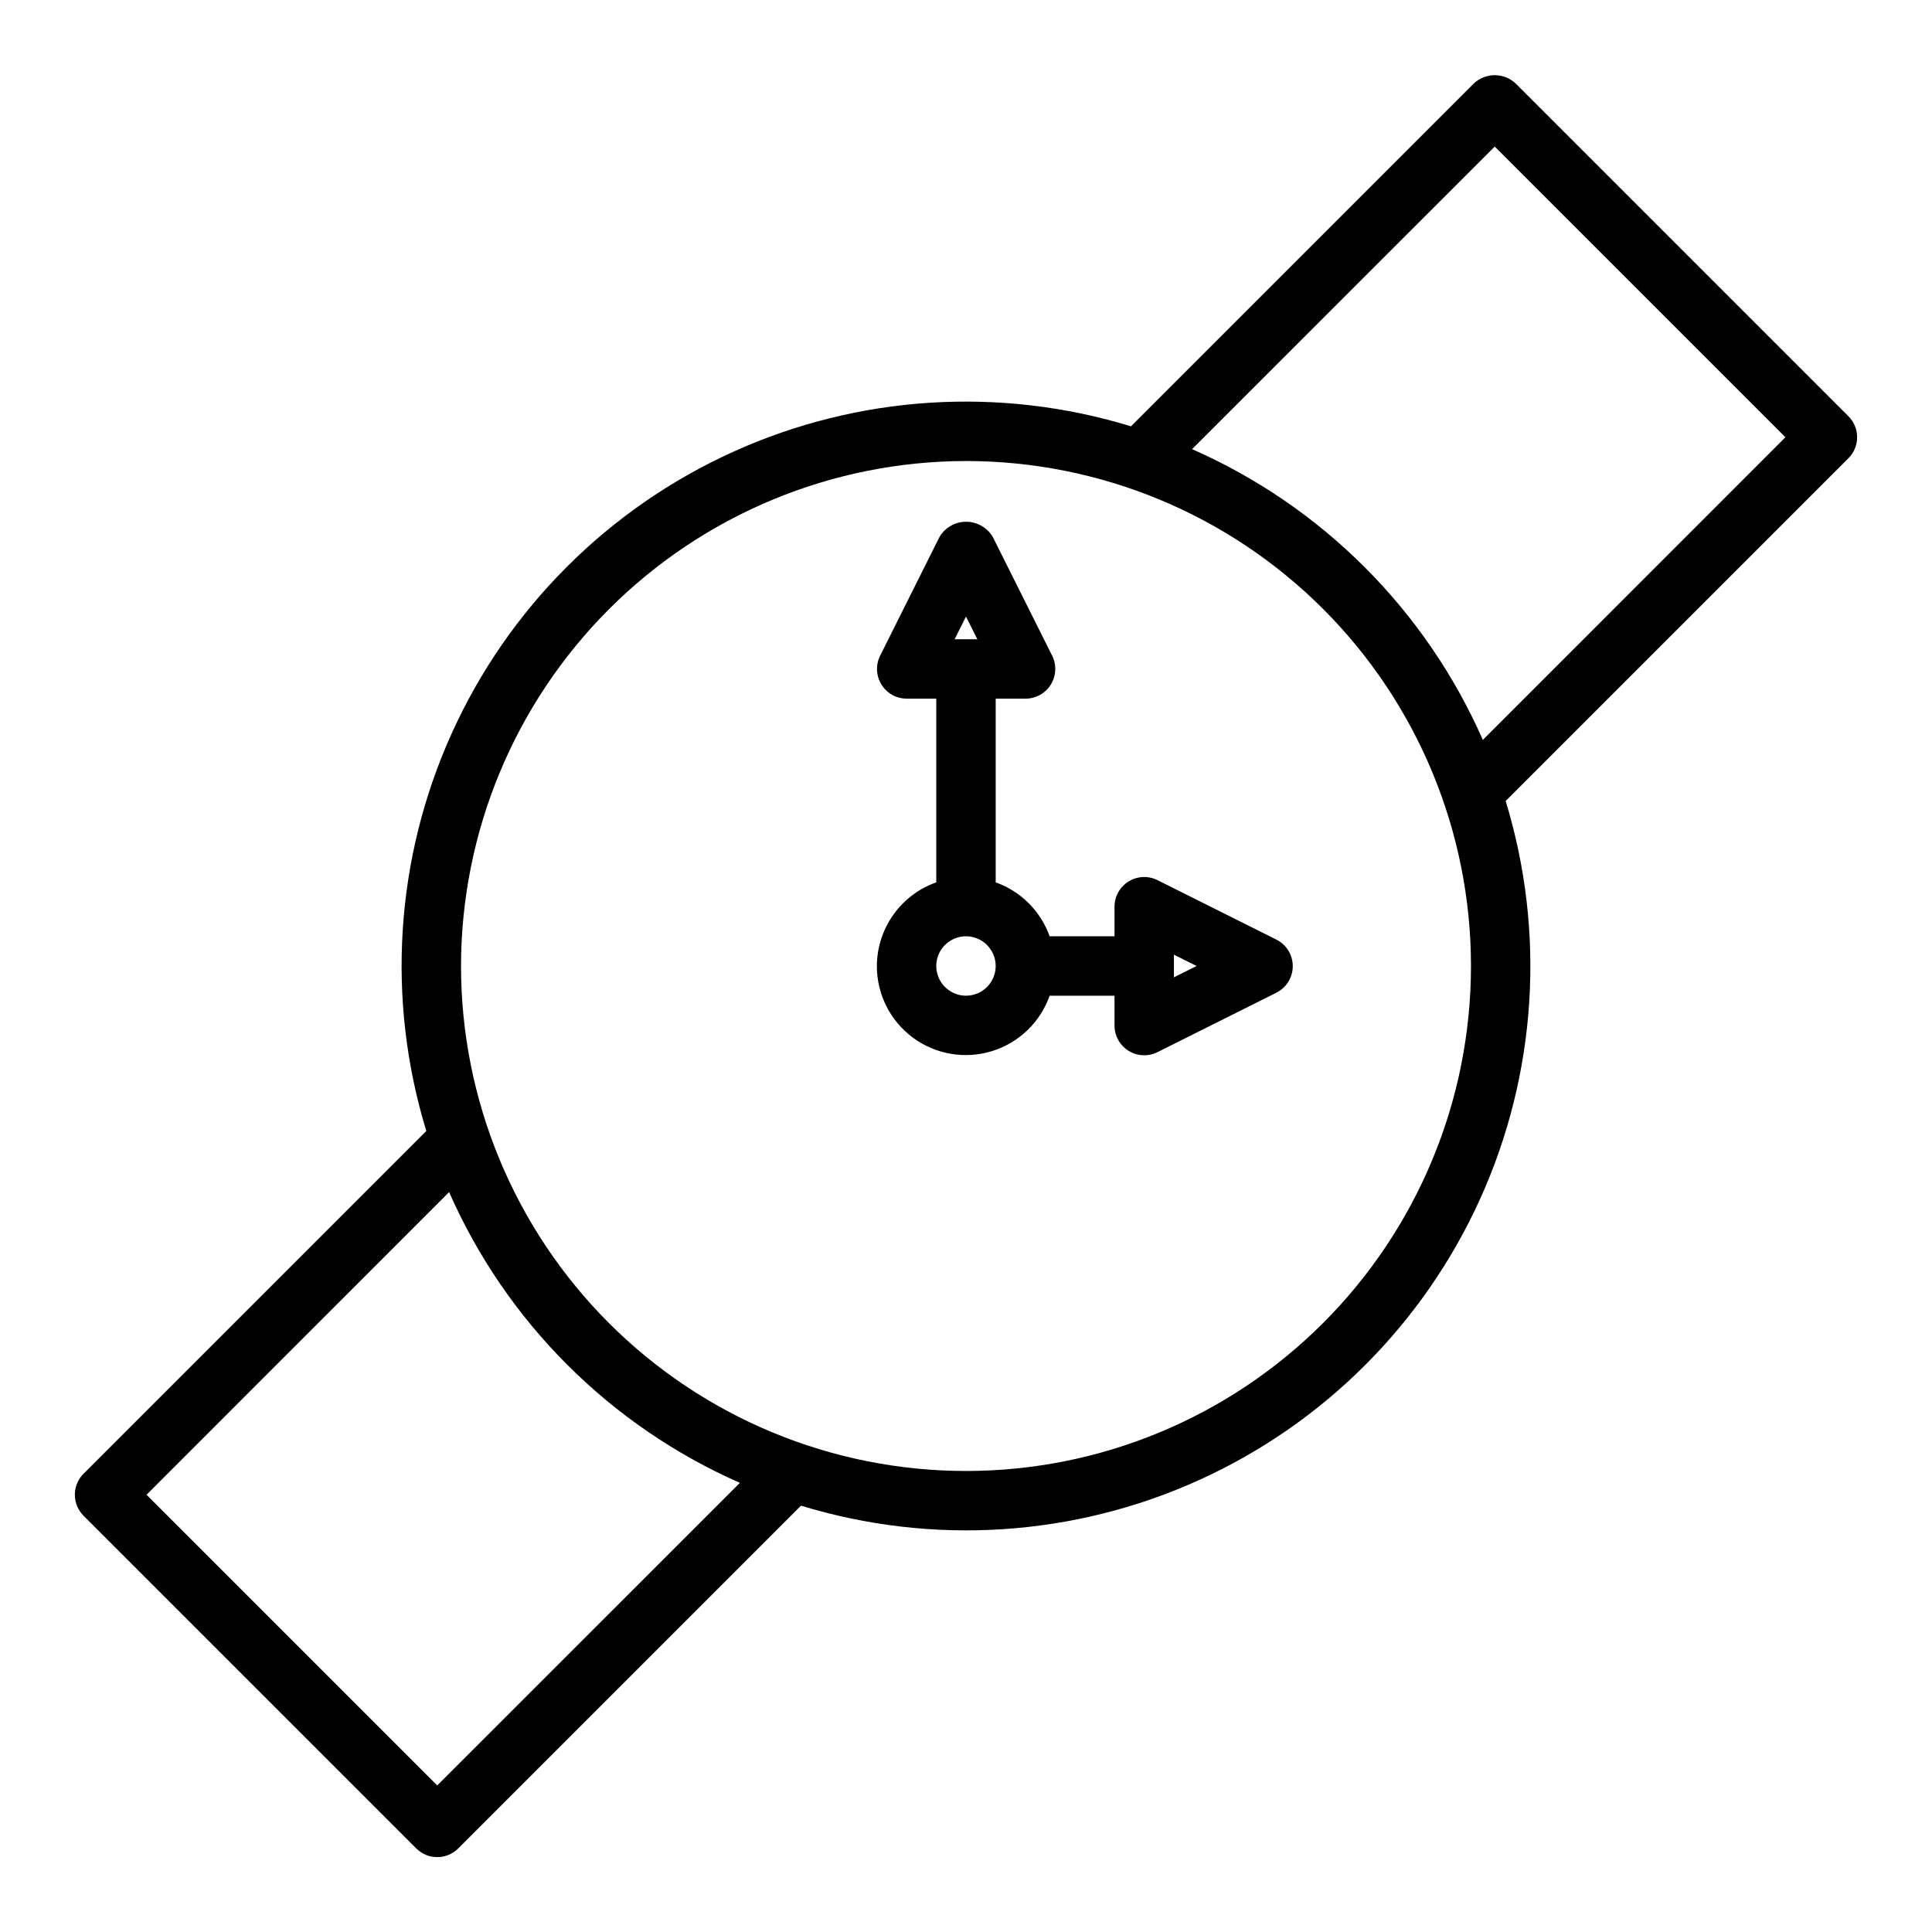 <?xml version="1.0" encoding="UTF-8"?>
<!-- Uploaded to: SVG Repo, www.svgrepo.com, Generator: SVG Repo Mixer Tools -->
<svg fill="#000000" width="800px" height="800px" version="1.1" viewBox="144 144 512 512" xmlns="http://www.w3.org/2000/svg">
 <g>
  <path d="m376.38 400c-0.016 7.477 3.523 14.52 9.531 18.973 6.012 4.453 13.777 5.789 20.93 3.598 7.152-2.188 12.836-7.644 15.324-14.699h17.191v7.871c-0.016 2.734 1.391 5.281 3.715 6.727 2.32 1.445 5.227 1.582 7.676 0.359l31.488-15.742v-0.004c2.672-1.332 4.359-4.059 4.359-7.043 0-2.988-1.688-5.715-4.359-7.047l-31.488-15.742c-2.434-1.219-5.324-1.09-7.644 0.336-2.316 1.426-3.734 3.945-3.746 6.668v7.871h-17.191c-2.383-6.664-7.629-11.914-14.297-14.293v-48.684h7.871c2.734 0.016 5.281-1.391 6.727-3.711 1.445-2.324 1.582-5.231 0.359-7.68l-15.742-31.488h-0.004c-1.477-2.481-4.156-4-7.043-4-2.891 0-5.566 1.52-7.047 4l-15.742 31.488c-1.219 2.438-1.09 5.328 0.336 7.644 1.426 2.32 3.945 3.734 6.668 3.746h7.871v48.684c-4.586 1.621-8.562 4.621-11.379 8.59-2.82 3.969-4.344 8.711-4.363 13.578zm78.719-3.008 6.016 3.008-6.016 3.004zm-55.102-89.602 3.008 6.016h-6.016zm0 100.48c-3.184 0-6.055-1.918-7.273-4.859-1.219-2.941-0.547-6.328 1.707-8.578 2.25-2.254 5.637-2.926 8.578-1.707 2.941 1.219 4.859 4.09 4.859 7.273 0 2.086-0.828 4.09-2.305 5.566-1.477 1.477-3.481 2.305-5.566 2.305z"/>
  <path d="m254.31 633.85c3.074 3.074 8.055 3.074 11.129 0l90.836-90.836c34.77 10.645 72.227 8.254 105.36-6.723 33.137-14.98 59.676-41.52 74.656-74.656 14.977-33.133 17.367-70.59 6.723-105.36l90.836-90.836c3.074-3.074 3.074-8.055 0-11.129l-88.168-88.168h0.004c-3.125-2.953-8.008-2.953-11.133 0l-90.836 90.836c-34.77-10.645-72.227-8.254-105.36 6.727-33.137 14.977-59.676 41.516-74.652 74.652-14.98 33.133-17.371 70.59-6.727 105.36l-90.836 90.836c-3.074 3.074-3.074 8.059 0 11.133zm285.81-451.01 77.035 77.035-80.184 80.211c-15.148-34.422-42.641-61.914-77.059-77.062zm-140.12 83.336c35.492 0 69.531 14.098 94.625 39.195 25.098 25.098 39.199 59.137 39.199 94.629s-14.102 69.531-39.199 94.625c-25.094 25.098-59.133 39.199-94.625 39.199s-69.531-14.102-94.629-39.199c-25.098-25.094-39.195-59.133-39.195-94.625 0.039-35.48 14.148-69.496 39.238-94.586 25.09-25.09 59.105-39.199 94.586-39.238zm-136.98 193.74c15.148 34.418 42.641 61.91 77.062 77.059l-80.211 80.184-77.035-77.035z"/>
 </g>
</svg>